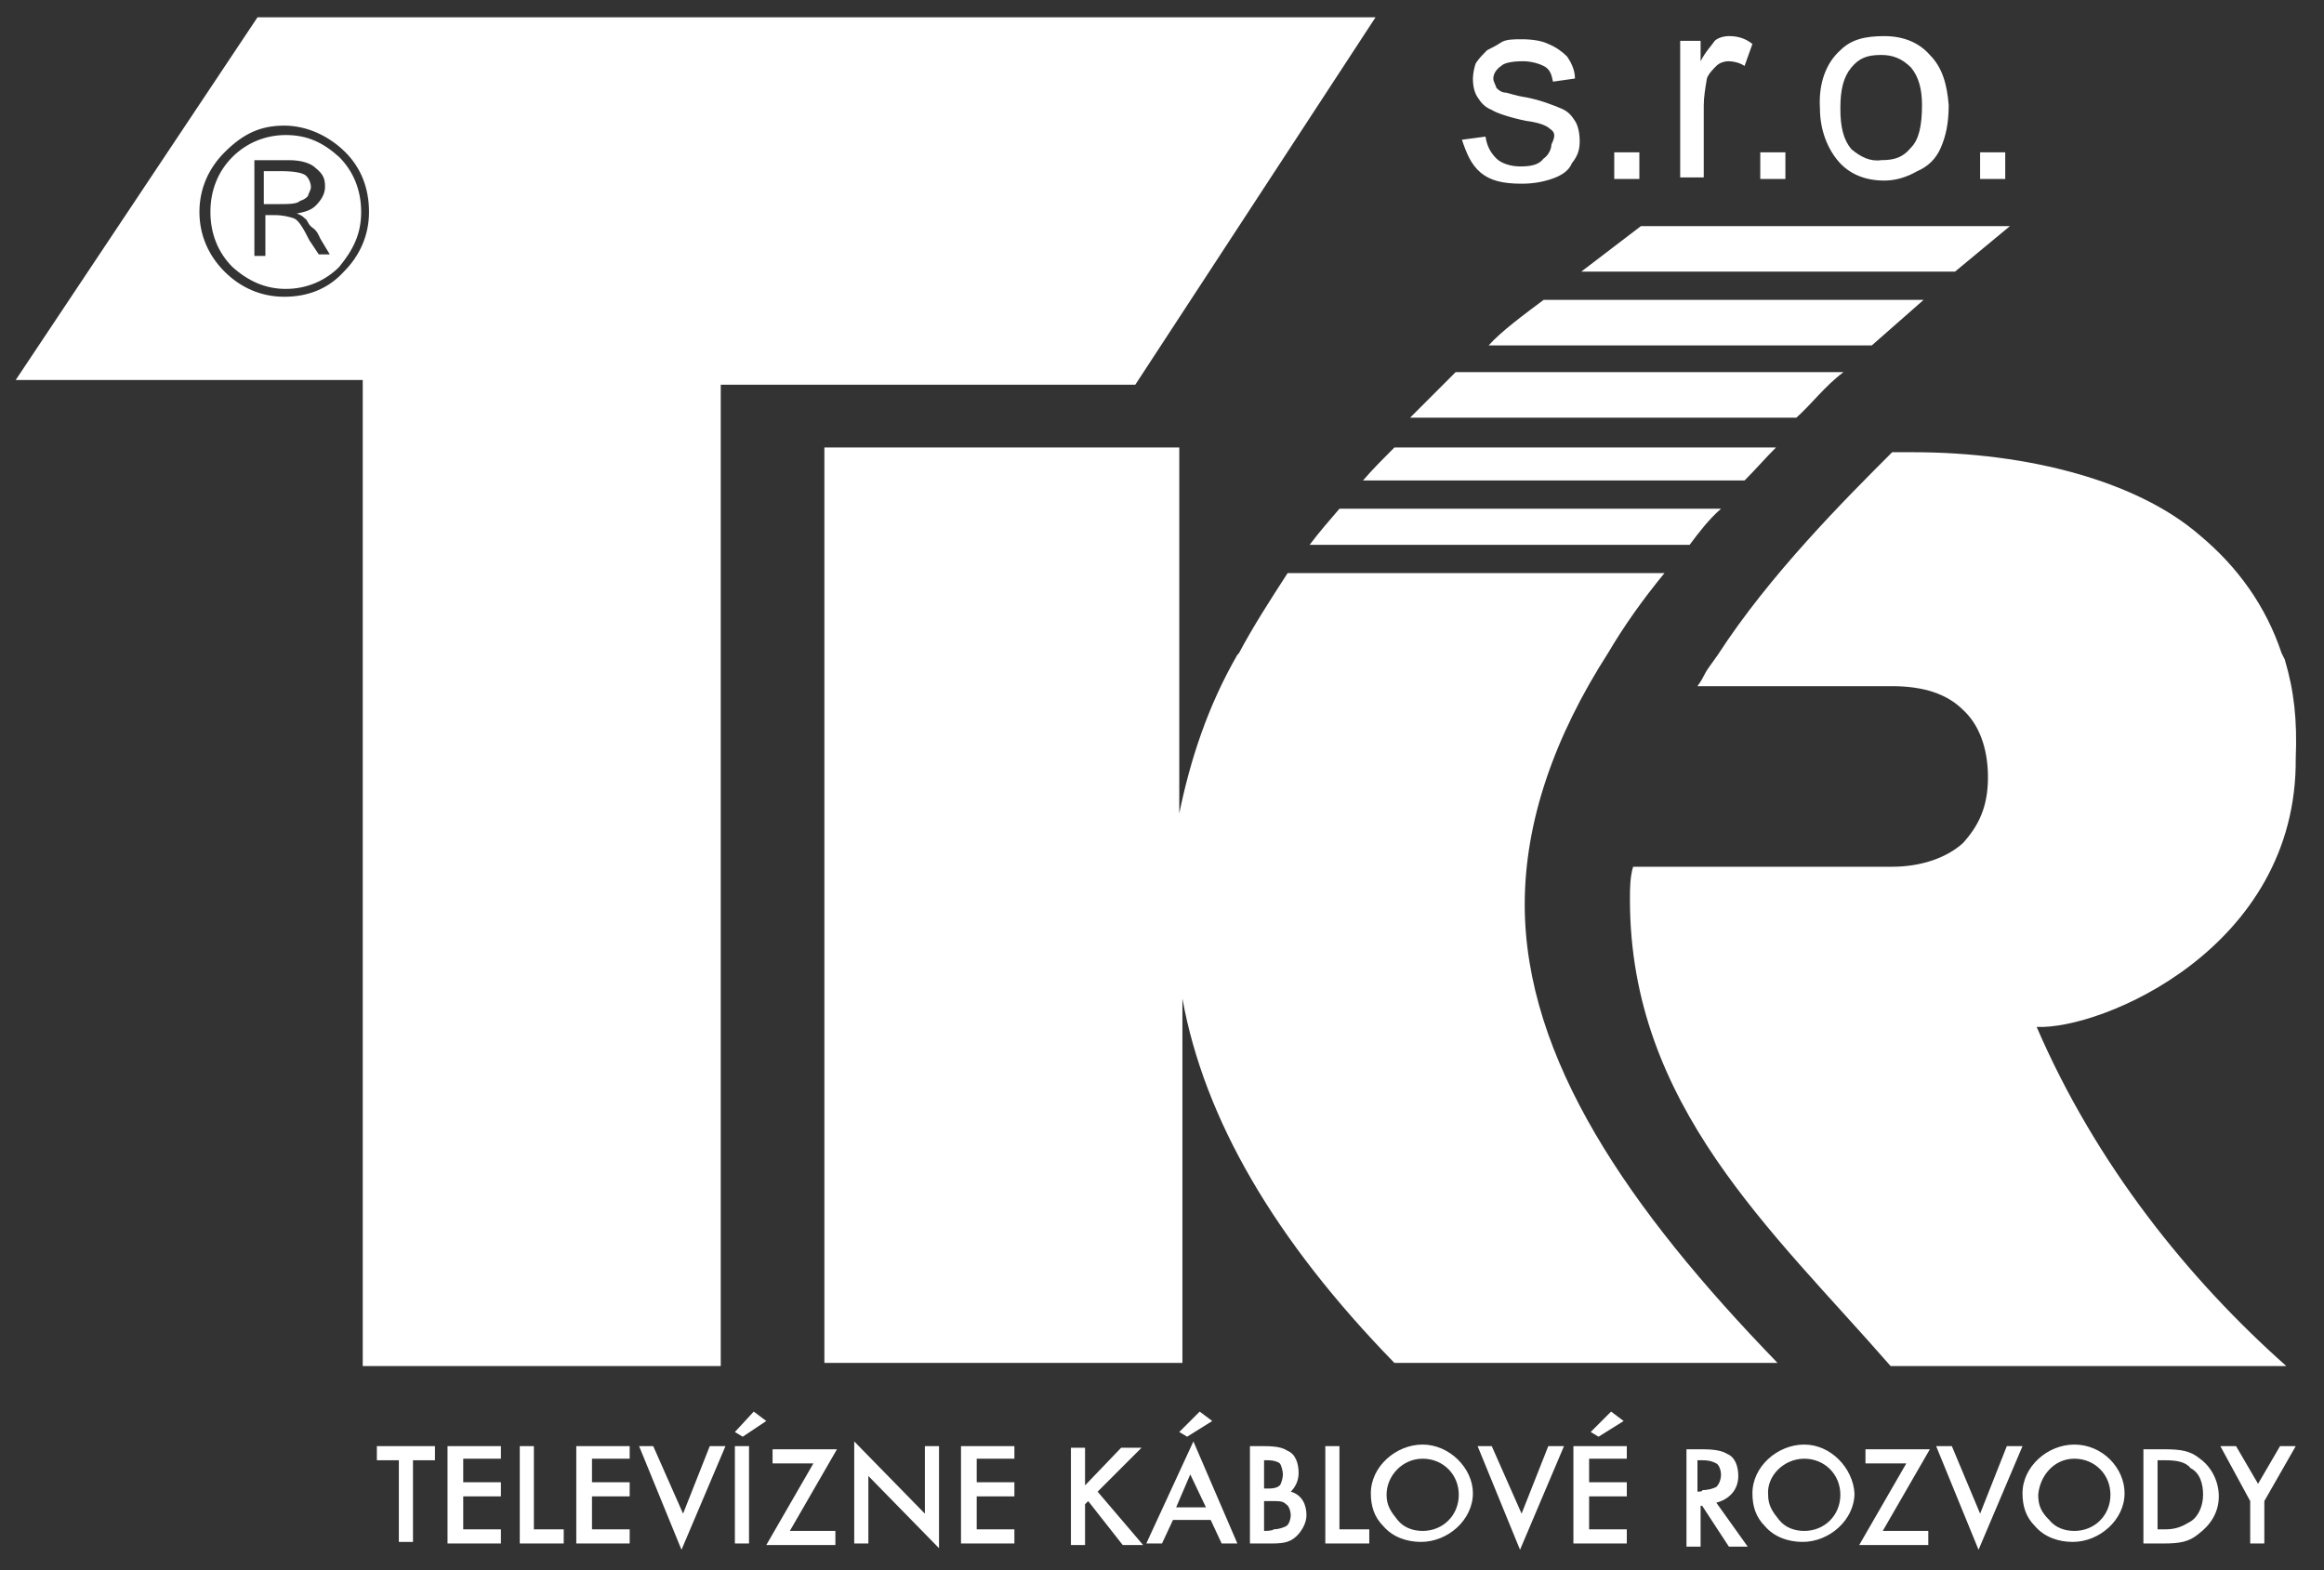 <?xml version="1.0" encoding="utf-8"?>
<!-- Generator: Adobe Illustrator 22.0.1, SVG Export Plug-In . SVG Version: 6.00 Build 0)  -->
<svg version="1.1" id="Layer_1" xmlns="http://www.w3.org/2000/svg" xmlns:xlink="http://www.w3.org/1999/xlink" x="0px" y="0px"
	 viewBox="0 0 148 100" style="enable-background:new 0 0 148 100;" xml:space="preserve">
<rect x="0" y="0" width="148" height="100" fill="#333333" stroke="none"/>
<style type="text/css">
	.st0{fill:#FFFFFF;}
</style>
<path class="st0" d="M26.3,93h1.4v-0.9h-3.7V93h1.4v5.2h0.9V93z M31.9,93v-0.9h-3.4v6.2h3.4v-0.9h-2.4v-2.1h2.4v-0.9h-2.4v-1.5h2.4
	V93z M34,92.1h-0.9v6.2h2.8v-0.9H34C34,97.3,34,92.1,34,92.1z M40.1,93v-0.9h-3.4v6.2h3.4v-0.9h-2.4v-2.1h2.4v-0.9h-2.4v-1.5h2.4V93
	z M41.6,92.1h-0.9l2.7,6.6l2.8-6.6h-1l-1.7,4.3L41.6,92.1z M47.7,92.1h-0.9v6.2h0.9V92.1z M50.3,97.5l3-5.2h-4.1v0.9h2.6l-3,5.2h4.4
	v-0.9H50.3z M64.6,93v-0.9h-3.4v6.2h3.4v-0.9h-2.4v-2.1h2.4v-0.9h-2.4v-1.5h2.4V93z M69.1,94.6v-2.4h-0.9v6.2h0.9v-2.6l0.2-0.2
	l2.2,2.8h1.3l-2.9-3.4l2.8-2.8h-1.3L69.1,94.6z M76.8,96h-1.9l0.9-2.1L76.8,96z M79.6,98.3H81c0.8,0,1.2-0.1,1.6-0.5
	c0.3-0.3,0.6-0.8,0.6-1.3c0-0.7-0.3-1.3-1-1.5c0.3-0.3,0.5-0.7,0.5-1.2c0-0.6-0.2-1.2-0.7-1.4c-0.3-0.2-0.7-0.3-1.5-0.3h-0.9v6.2
	H79.6z M80.5,94.8V93h0.3c0.3,0,0.6,0.1,0.7,0.2c0.1,0.1,0.2,0.5,0.2,0.7s-0.1,0.6-0.2,0.7s-0.3,0.2-0.7,0.2h-0.3V94.8z M80.5,97.5
	v-1.9H81c0.5,0,0.7,0,0.9,0.2c0.2,0.1,0.3,0.5,0.3,0.7s-0.1,0.6-0.3,0.7c-0.2,0.1-0.5,0.2-0.8,0.2C81.1,97.5,80.5,97.5,80.5,97.5z
	 M85.3,92.1h-0.9v6.2h2.8v-0.9h-1.9V92.1z M90.6,92c-1.7,0-3.3,1.4-3.3,3.1c0,0.8,0.2,1.5,0.8,2.1c0.6,0.7,1.5,1,2.4,1
	c1.7,0,3.3-1.4,3.3-3.1C93.8,93.5,92.3,92,90.6,92z M90.6,92.9c1.3,0,2.3,1,2.3,2.3c0,1.3-1,2.3-2.3,2.3c-0.6,0-1.2-0.2-1.6-0.7
	s-0.7-0.9-0.7-1.6C88.3,94,89.3,92.9,90.6,92.9z M95,92.1h-0.9l2.7,6.6l2.8-6.6h-1l-1.7,4.3L95,92.1z M103.6,93v-0.9h-3.4v6.2h3.4
	v-0.9h-2.4v-2.1h2.4v-0.9h-2.4v-1.5h2.4V93z M109.3,95.7c0.8-0.2,1.4-0.8,1.4-1.7c0-0.6-0.2-1.2-0.7-1.4c-0.3-0.2-0.8-0.3-1.6-0.3
	h-1v6.2h0.9v-2.6h0.1l1.7,2.6h1.2L109.3,95.7z M108.1,95v-2h0.3c0.5,0,0.7,0.1,0.9,0.2c0.2,0.1,0.3,0.5,0.3,0.7
	c0,0.3-0.1,0.6-0.3,0.8c-0.2,0.1-0.5,0.2-0.9,0.2C108.5,95,108.1,95,108.1,95z M114.9,92c-1.7,0-3.3,1.4-3.3,3.1
	c0,0.8,0.2,1.5,0.8,2.1c0.6,0.7,1.5,1,2.4,1c1.7,0,3.3-1.4,3.3-3.1C118,93.5,116.6,92,114.9,92z M114.9,92.9c1.3,0,2.3,1,2.3,2.3
	c0,1.3-1,2.3-2.3,2.3c-0.6,0-1.2-0.2-1.6-0.7s-0.7-0.9-0.7-1.6C112.5,94,113.6,92.9,114.9,92.9z M119.9,97.5l3-5.2h-4.1v0.9h2.6
	l-3,5.2h4.4v-0.9H119.9z M124.3,92.1h-1l2.7,6.6l2.8-6.6h-1l-1.7,4.3L124.3,92.1z M132.1,92c-1.7,0-3.3,1.4-3.3,3.1
	c0,0.8,0.2,1.5,0.8,2.1c0.6,0.7,1.5,1,2.4,1c1.7,0,3.3-1.4,3.3-3.1C135.3,93.5,133.9,92,132.1,92z M132.1,92.9c1.3,0,2.3,1,2.3,2.3
	c0,1.3-1,2.3-2.3,2.3c-0.6,0-1.2-0.2-1.6-0.7c-0.5-0.5-0.7-0.9-0.7-1.6C129.9,94,130.8,92.9,132.1,92.9z M136.5,98.3h1.3
	c1,0,1.6-0.1,2.2-0.6c0.8-0.6,1.3-1.4,1.3-2.4s-0.5-1.9-1.2-2.4c-0.6-0.5-1.2-0.6-2.3-0.6h-1.3V98.3z M137.4,97.5V93h0.5
	c0.7,0,1.3,0.1,1.6,0.5c0.6,0.3,0.8,1,0.8,1.7s-0.3,1.4-0.8,1.7s-0.9,0.5-1.6,0.5H137.4z M143.3,95.6v2.7h0.9v-2.7l2-3.5h-1
	l-1.4,2.4l-1.4-2.4h-1L143.3,95.6z M23.1,24.2H1L16.4,1.1h71.2L72.3,24.5H45.9L45.9,87H23.1V24.2z M107.6,34.7H83.4
	c0.6-0.8,1.3-1.6,1.9-2.3h24.3C108.8,33.1,108.2,33.9,107.6,34.7z M119.2,22H94.8c0.8-0.9,2.3-2,3.5-2.9h24.2L119.2,22z M126.1,9.7
	h1.6v1.7h-1.6V9.7z M122.9,3.5c-0.7-0.8-1.7-1.2-2.9-1.2s-2.1,0.2-2.8,0.9c-0.9,0.8-1.4,2.1-1.3,3.7c0,1.4,0.5,2.6,1.2,3.4
	c0.7,0.8,1.7,1.2,2.9,1.2c0.7,0,1.4-0.2,2.1-0.6c0.7-0.3,1.2-0.8,1.5-1.5c0.3-0.7,0.5-1.5,0.5-2.7C124,5.4,123.7,4.3,122.9,3.5z
	 M121.7,9.4c-0.5,0.6-1,0.8-1.9,0.8c-0.7,0.1-1.3-0.2-1.9-0.7c-0.5-0.6-0.7-1.4-0.7-2.6s0.2-2,0.7-2.6c0.5-0.6,1-0.8,1.9-0.8
	c0.7,0,1.3,0.2,1.9,0.8c0.5,0.6,0.7,1.4,0.7,2.4C122.4,8,122.2,8.9,121.7,9.4z M112.1,9.7h1.6v1.7h-1.6V9.7z M107,2.6h1.3v1.3
	c0.3-0.6,0.7-1,0.9-1.3c0.2-0.2,0.6-0.3,0.9-0.3c0.5,0,1,0.1,1.5,0.5l-0.5,1.4c-0.3-0.2-0.7-0.3-1-0.3s-0.6,0.1-0.8,0.3
	c-0.2,0.2-0.5,0.5-0.6,0.8c-0.1,0.6-0.2,1.2-0.2,1.7v4.6H107C107,11.3,107,2.6,107,2.6z M102.8,9.7h1.6v1.7h-1.6V9.7z M104.5,14.4
	H128l-3.5,2.9h-23.8L104.5,14.4z M98.7,8.2C98.5,8,98,7.8,97.2,7.7c-1-0.2-1.9-0.5-2.2-0.7c-0.5-0.2-0.7-0.5-0.9-0.8
	c-0.2-0.3-0.3-0.7-0.3-1.2c0-0.3,0.1-0.8,0.2-1c0.2-0.3,0.5-0.6,0.7-0.8c0.2-0.1,0.6-0.3,0.9-0.5s0.8-0.2,1.3-0.2
	c0.7,0,1.3,0.1,1.7,0.3c0.5,0.2,0.9,0.5,1.2,0.8c0.2,0.3,0.5,0.8,0.5,1.4l-1.4,0.2c-0.1-0.5-0.2-0.8-0.6-1C97.9,4,97.4,3.9,97,3.9
	c-0.7,0-1.2,0.1-1.4,0.3c-0.3,0.2-0.5,0.5-0.5,0.8c0,0.2,0.1,0.3,0.2,0.6c0.1,0.1,0.3,0.3,0.6,0.3c0.1,0,0.6,0.2,1.3,0.3
	c1,0.2,1.7,0.5,2.2,0.7s0.7,0.5,0.9,0.8c0.2,0.3,0.3,0.8,0.3,1.3c0,0.5-0.1,0.9-0.5,1.4c-0.2,0.5-0.7,0.8-1.3,1
	c-0.6,0.2-1.2,0.3-1.9,0.3c-1.2,0-2-0.2-2.6-0.7c-0.6-0.5-0.9-1.2-1.2-2.1l1.5-0.2c0.1,0.6,0.3,1,0.7,1.4c0.3,0.3,0.9,0.5,1.5,0.5
	c0.7,0,1.2-0.1,1.5-0.5c0.3-0.2,0.5-0.6,0.5-0.9C99.1,8.6,99,8.4,98.7,8.2z M92.7,23.7h24.7c-1.2,0.9-2,2-3,2.9H89.8
	C90.7,25.7,91.8,24.6,92.7,23.7z M101.7,28.5c3.8,0,7.5,0,11.4,0c-0.7,0.7-1.3,1.4-2,2.1H86.8c0.6-0.7,1.3-1.4,2-2.1
	C92.6,28.5,98,28.5,101.7,28.5z M145.3,41.6c-1-3-2.8-5.5-5.2-7.5c-3.9-3.4-10.8-5.3-18.3-5.3h-1.3c-3,3-7.8,7.8-11.1,12.9l-0.5,0.7
	c-0.5,0.7-0.3,0.6-0.8,1.3h12.4c2,0,3.5,0.5,4.5,1.5c1,0.9,1.6,2.4,1.6,4.3c0,1.9-0.6,3.1-1.6,4.2c-1,0.9-2.6,1.5-4.5,1.5H104
	c-0.2,0.7-0.2,1.4-0.2,2.1c0,13.1,9.1,21.1,16.6,29.7h25.2c-6.2-5.5-12.1-12.8-15.9-21.6c4.1,0.2,16.6-5,16.5-17.1
	c0.1-2.4-0.1-4.3-0.7-6.3L145.3,41.6z M48.8,90.5L48,89.9l-1.2,1.3l0.5,0.3L48.8,90.5z M54.4,98.3h0.9V94l4.5,4.6v-6.5h-0.9v4.3
	l-4.5-4.6V98.3z M77.1,96.8l0.7,1.5h1L76,91.8l-3,6.5h1l0.7-1.5H77.1z M77.2,90.5l-0.8-0.6l-1.3,1.3l0.5,0.3L77.2,90.5z M103.4,90.5
	l-0.8-0.6l-1.3,1.3l0.5,0.3L103.4,90.5z M113.2,86.8c-3.8,0-7.5,0-11.4,0c-3.8,0-9.2,0-13,0C81.2,79,76.7,71.3,75.3,63.6v23.2H52.5
	V28.5h22.6v23.3c0.7-3.4,1.8-6.8,3.7-10.1l0.1-0.1c0.9-1.7,2-3.4,3.1-5.1h24c-1.4,1.7-2.6,3.4-3.6,5.1c-3.4,5.3-5.3,10.7-5.3,16
	C97.1,67.4,103.7,77,113.2,86.8z M14.3,9.7c-1,1-1.6,2.3-1.6,3.8s0.6,2.8,1.6,3.8c1,1,2.3,1.6,3.8,1.6c1.5,0,2.8-0.5,3.8-1.6
	c1-1,1.6-2.3,1.6-3.8S23,10.7,22,9.7S19.6,8,18.1,8C16.6,8,15.5,8.5,14.3,9.7z M23,13.5c0,1.4-0.5,2.4-1.4,3.5
	c-0.9,0.9-2.1,1.4-3.4,1.4c-1.3,0-2.4-0.5-3.4-1.4c-0.9-0.9-1.4-2.1-1.4-3.5s0.5-2.6,1.4-3.5c0.9-0.9,2.1-1.4,3.4-1.4
	c1.4,0,2.4,0.5,3.4,1.4C22.5,10.9,23,12.1,23,13.5z M16.2,16.3h0.7v-2.6h0.6c0.5,0,0.9,0.1,1.2,0.2s0.6,0.6,1,1.4l0.6,0.9h0.7
	l-0.6-1c-0.1-0.2-0.2-0.5-0.5-0.7s-0.3-0.5-0.5-0.6c-0.1-0.1-0.2-0.2-0.5-0.3c0.5-0.1,0.9-0.2,1.2-0.5c0.3-0.3,0.6-0.7,0.6-1.2
	c0-0.5-0.1-0.8-0.6-1.2c-0.3-0.3-0.9-0.5-1.7-0.5h-2.2C16.2,10.4,16.2,16.3,16.2,16.3z M16.9,10.9h1c0.8,0,1.4,0.1,1.6,0.3
	c0.2,0.2,0.3,0.5,0.3,0.7s-0.1,0.3-0.2,0.6c-0.1,0.1-0.2,0.2-0.5,0.3C18.9,13,18.4,13,17.5,13h-0.7V10.9z"/>
</svg>
